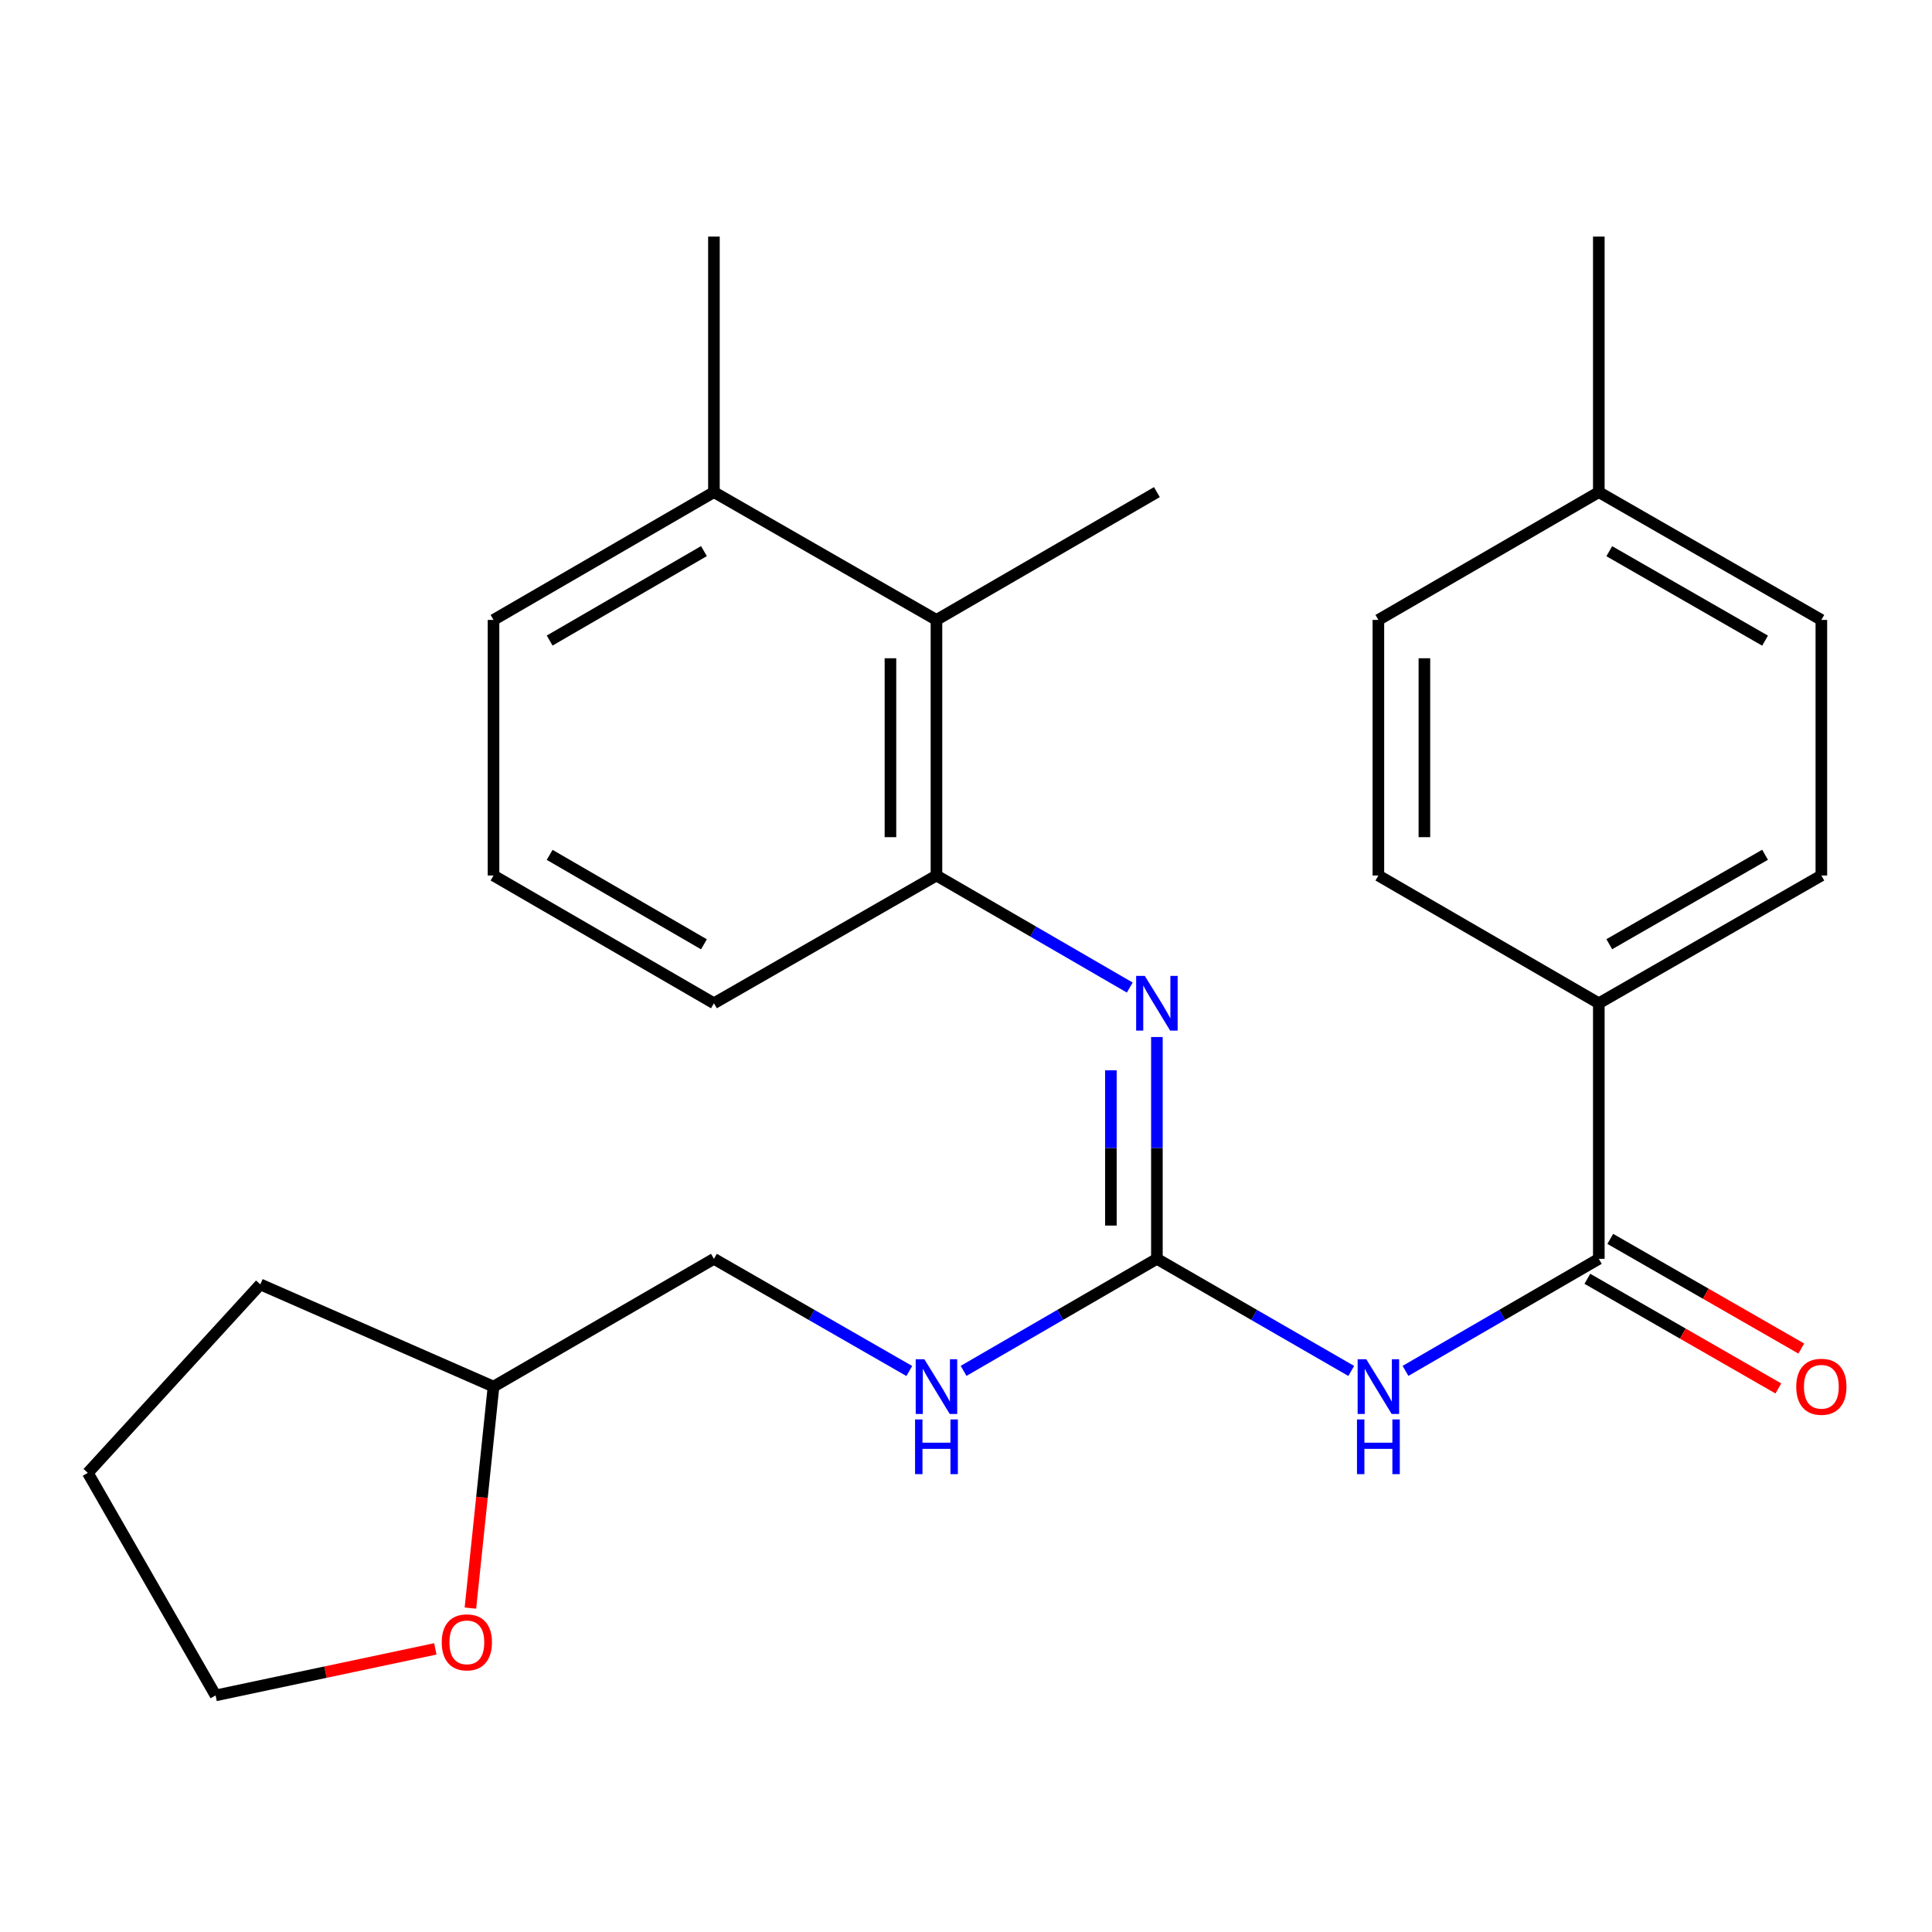 <?xml version='1.0' encoding='iso-8859-1'?>
<svg version='1.1' baseProfile='full'
              xmlns='http://www.w3.org/2000/svg'
                      xmlns:rdkit='http://www.rdkit.org/xml'
                      xmlns:xlink='http://www.w3.org/1999/xlink'
                  xml:space='preserve'
width='1000px' height='1000px' viewBox='0 0 1000 1000'>
<!-- END OF HEADER -->
<rect style='opacity:1.0;fill:#FFFFFF;stroke:none' width='1000' height='1000' x='0' y='0'> </rect>
<path class='bond-0' d='M 699.4,709.599 L 649.104,680.584' style='fill:none;fill-rule:evenodd;stroke:#0000FF;stroke-width:6px;stroke-linecap:butt;stroke-linejoin:miter;stroke-opacity:1' />
<path class='bond-0' d='M 649.104,680.584 L 598.808,651.57' style='fill:none;fill-rule:evenodd;stroke:#000000;stroke-width:6px;stroke-linecap:butt;stroke-linejoin:miter;stroke-opacity:1' />
<path class='bond-1' d='M 727.486,709.567 L 777.516,680.569' style='fill:none;fill-rule:evenodd;stroke:#0000FF;stroke-width:6px;stroke-linecap:butt;stroke-linejoin:miter;stroke-opacity:1' />
<path class='bond-1' d='M 777.516,680.569 L 827.546,651.57' style='fill:none;fill-rule:evenodd;stroke:#000000;stroke-width:6px;stroke-linecap:butt;stroke-linejoin:miter;stroke-opacity:1' />
<path class='bond-2' d='M 598.808,651.57 L 598.808,594.165' style='fill:none;fill-rule:evenodd;stroke:#000000;stroke-width:6px;stroke-linecap:butt;stroke-linejoin:miter;stroke-opacity:1' />
<path class='bond-2' d='M 598.808,594.165 L 598.808,536.759' style='fill:none;fill-rule:evenodd;stroke:#0000FF;stroke-width:6px;stroke-linecap:butt;stroke-linejoin:miter;stroke-opacity:1' />
<path class='bond-2' d='M 574.991,634.349 L 574.991,594.165' style='fill:none;fill-rule:evenodd;stroke:#000000;stroke-width:6px;stroke-linecap:butt;stroke-linejoin:miter;stroke-opacity:1' />
<path class='bond-2' d='M 574.991,594.165 L 574.991,553.981' style='fill:none;fill-rule:evenodd;stroke:#0000FF;stroke-width:6px;stroke-linecap:butt;stroke-linejoin:miter;stroke-opacity:1' />
<path class='bond-6' d='M 598.808,651.57 L 548.778,680.569' style='fill:none;fill-rule:evenodd;stroke:#000000;stroke-width:6px;stroke-linecap:butt;stroke-linejoin:miter;stroke-opacity:1' />
<path class='bond-6' d='M 548.778,680.569 L 498.748,709.567' style='fill:none;fill-rule:evenodd;stroke:#0000FF;stroke-width:6px;stroke-linecap:butt;stroke-linejoin:miter;stroke-opacity:1' />
<path class='bond-5' d='M 827.546,651.57 L 827.546,519.292' style='fill:none;fill-rule:evenodd;stroke:#000000;stroke-width:6px;stroke-linecap:butt;stroke-linejoin:miter;stroke-opacity:1' />
<path class='bond-7' d='M 821.617,661.898 L 871.048,690.279' style='fill:none;fill-rule:evenodd;stroke:#000000;stroke-width:6px;stroke-linecap:butt;stroke-linejoin:miter;stroke-opacity:1' />
<path class='bond-7' d='M 871.048,690.279 L 920.479,718.66' style='fill:none;fill-rule:evenodd;stroke:#FF0000;stroke-width:6px;stroke-linecap:butt;stroke-linejoin:miter;stroke-opacity:1' />
<path class='bond-7' d='M 833.476,641.243 L 882.907,669.624' style='fill:none;fill-rule:evenodd;stroke:#000000;stroke-width:6px;stroke-linecap:butt;stroke-linejoin:miter;stroke-opacity:1' />
<path class='bond-7' d='M 882.907,669.624 L 932.338,698.005' style='fill:none;fill-rule:evenodd;stroke:#FF0000;stroke-width:6px;stroke-linecap:butt;stroke-linejoin:miter;stroke-opacity:1' />
<path class='bond-3' d='M 584.771,511.156 L 534.741,482.158' style='fill:none;fill-rule:evenodd;stroke:#0000FF;stroke-width:6px;stroke-linecap:butt;stroke-linejoin:miter;stroke-opacity:1' />
<path class='bond-3' d='M 534.741,482.158 L 484.711,453.159' style='fill:none;fill-rule:evenodd;stroke:#000000;stroke-width:6px;stroke-linecap:butt;stroke-linejoin:miter;stroke-opacity:1' />
<path class='bond-4' d='M 484.711,453.159 L 484.711,320.868' style='fill:none;fill-rule:evenodd;stroke:#000000;stroke-width:6px;stroke-linecap:butt;stroke-linejoin:miter;stroke-opacity:1' />
<path class='bond-4' d='M 460.893,433.316 L 460.893,340.712' style='fill:none;fill-rule:evenodd;stroke:#000000;stroke-width:6px;stroke-linecap:butt;stroke-linejoin:miter;stroke-opacity:1' />
<path class='bond-17' d='M 484.711,453.159 L 369.528,519.292' style='fill:none;fill-rule:evenodd;stroke:#000000;stroke-width:6px;stroke-linecap:butt;stroke-linejoin:miter;stroke-opacity:1' />
<path class='bond-8' d='M 484.711,320.868 L 369.528,254.722' style='fill:none;fill-rule:evenodd;stroke:#000000;stroke-width:6px;stroke-linecap:butt;stroke-linejoin:miter;stroke-opacity:1' />
<path class='bond-19' d='M 484.711,320.868 L 598.808,254.722' style='fill:none;fill-rule:evenodd;stroke:#000000;stroke-width:6px;stroke-linecap:butt;stroke-linejoin:miter;stroke-opacity:1' />
<path class='bond-10' d='M 827.546,519.292 L 942.729,453.159' style='fill:none;fill-rule:evenodd;stroke:#000000;stroke-width:6px;stroke-linecap:butt;stroke-linejoin:miter;stroke-opacity:1' />
<path class='bond-10' d='M 832.965,488.717 L 913.593,442.424' style='fill:none;fill-rule:evenodd;stroke:#000000;stroke-width:6px;stroke-linecap:butt;stroke-linejoin:miter;stroke-opacity:1' />
<path class='bond-11' d='M 827.546,519.292 L 713.449,453.159' style='fill:none;fill-rule:evenodd;stroke:#000000;stroke-width:6px;stroke-linecap:butt;stroke-linejoin:miter;stroke-opacity:1' />
<path class='bond-12' d='M 470.65,709.63 L 420.089,680.6' style='fill:none;fill-rule:evenodd;stroke:#0000FF;stroke-width:6px;stroke-linecap:butt;stroke-linejoin:miter;stroke-opacity:1' />
<path class='bond-12' d='M 420.089,680.6 L 369.528,651.57' style='fill:none;fill-rule:evenodd;stroke:#000000;stroke-width:6px;stroke-linecap:butt;stroke-linejoin:miter;stroke-opacity:1' />
<path class='bond-22' d='M 369.528,254.722 L 369.528,122.457' style='fill:none;fill-rule:evenodd;stroke:#000000;stroke-width:6px;stroke-linecap:butt;stroke-linejoin:miter;stroke-opacity:1' />
<path class='bond-28' d='M 369.528,254.722 L 255.443,320.868' style='fill:none;fill-rule:evenodd;stroke:#000000;stroke-width:6px;stroke-linecap:butt;stroke-linejoin:miter;stroke-opacity:1' />
<path class='bond-28' d='M 364.361,285.248 L 284.502,331.551' style='fill:none;fill-rule:evenodd;stroke:#000000;stroke-width:6px;stroke-linecap:butt;stroke-linejoin:miter;stroke-opacity:1' />
<path class='bond-9' d='M 243.483,832.349 L 249.463,775.026' style='fill:none;fill-rule:evenodd;stroke:#FF0000;stroke-width:6px;stroke-linecap:butt;stroke-linejoin:miter;stroke-opacity:1' />
<path class='bond-9' d='M 249.463,775.026 L 255.443,717.703' style='fill:none;fill-rule:evenodd;stroke:#000000;stroke-width:6px;stroke-linecap:butt;stroke-linejoin:miter;stroke-opacity:1' />
<path class='bond-21' d='M 225.319,853.452 L 168.453,865.497' style='fill:none;fill-rule:evenodd;stroke:#FF0000;stroke-width:6px;stroke-linecap:butt;stroke-linejoin:miter;stroke-opacity:1' />
<path class='bond-21' d='M 168.453,865.497 L 111.587,877.543' style='fill:none;fill-rule:evenodd;stroke:#000000;stroke-width:6px;stroke-linecap:butt;stroke-linejoin:miter;stroke-opacity:1' />
<path class='bond-14' d='M 942.729,453.159 L 942.729,320.868' style='fill:none;fill-rule:evenodd;stroke:#000000;stroke-width:6px;stroke-linecap:butt;stroke-linejoin:miter;stroke-opacity:1' />
<path class='bond-15' d='M 713.449,453.159 L 713.449,320.868' style='fill:none;fill-rule:evenodd;stroke:#000000;stroke-width:6px;stroke-linecap:butt;stroke-linejoin:miter;stroke-opacity:1' />
<path class='bond-15' d='M 737.266,433.316 L 737.266,340.712' style='fill:none;fill-rule:evenodd;stroke:#000000;stroke-width:6px;stroke-linecap:butt;stroke-linejoin:miter;stroke-opacity:1' />
<path class='bond-13' d='M 369.528,651.57 L 255.443,717.703' style='fill:none;fill-rule:evenodd;stroke:#000000;stroke-width:6px;stroke-linecap:butt;stroke-linejoin:miter;stroke-opacity:1' />
<path class='bond-24' d='M 255.443,717.703 L 134.743,664.802' style='fill:none;fill-rule:evenodd;stroke:#000000;stroke-width:6px;stroke-linecap:butt;stroke-linejoin:miter;stroke-opacity:1' />
<path class='bond-26' d='M 942.729,320.868 L 827.546,254.722' style='fill:none;fill-rule:evenodd;stroke:#000000;stroke-width:6px;stroke-linecap:butt;stroke-linejoin:miter;stroke-opacity:1' />
<path class='bond-26' d='M 913.591,331.6 L 832.963,285.298' style='fill:none;fill-rule:evenodd;stroke:#000000;stroke-width:6px;stroke-linecap:butt;stroke-linejoin:miter;stroke-opacity:1' />
<path class='bond-16' d='M 713.449,320.868 L 827.546,254.722' style='fill:none;fill-rule:evenodd;stroke:#000000;stroke-width:6px;stroke-linecap:butt;stroke-linejoin:miter;stroke-opacity:1' />
<path class='bond-23' d='M 827.546,254.722 L 827.546,122.457' style='fill:none;fill-rule:evenodd;stroke:#000000;stroke-width:6px;stroke-linecap:butt;stroke-linejoin:miter;stroke-opacity:1' />
<path class='bond-18' d='M 369.528,519.292 L 255.443,453.159' style='fill:none;fill-rule:evenodd;stroke:#000000;stroke-width:6px;stroke-linecap:butt;stroke-linejoin:miter;stroke-opacity:1' />
<path class='bond-18' d='M 364.36,488.767 L 284.5,442.474' style='fill:none;fill-rule:evenodd;stroke:#000000;stroke-width:6px;stroke-linecap:butt;stroke-linejoin:miter;stroke-opacity:1' />
<path class='bond-20' d='M 255.443,453.159 L 255.443,320.868' style='fill:none;fill-rule:evenodd;stroke:#000000;stroke-width:6px;stroke-linecap:butt;stroke-linejoin:miter;stroke-opacity:1' />
<path class='bond-27' d='M 111.587,877.543 L 45.455,762.36' style='fill:none;fill-rule:evenodd;stroke:#000000;stroke-width:6px;stroke-linecap:butt;stroke-linejoin:miter;stroke-opacity:1' />
<path class='bond-25' d='M 134.743,664.802 L 45.455,762.36' style='fill:none;fill-rule:evenodd;stroke:#000000;stroke-width:6px;stroke-linecap:butt;stroke-linejoin:miter;stroke-opacity:1' />
<path  class='atom-0' d='M 707.189 703.543
L 716.469 718.543
Q 717.389 720.023, 718.869 722.703
Q 720.349 725.383, 720.429 725.543
L 720.429 703.543
L 724.189 703.543
L 724.189 731.863
L 720.309 731.863
L 710.349 715.463
Q 709.189 713.543, 707.949 711.343
Q 706.749 709.143, 706.389 708.463
L 706.389 731.863
L 702.709 731.863
L 702.709 703.543
L 707.189 703.543
' fill='#0000FF'/>
<path  class='atom-0' d='M 702.369 734.695
L 706.209 734.695
L 706.209 746.735
L 720.689 746.735
L 720.689 734.695
L 724.529 734.695
L 724.529 763.015
L 720.689 763.015
L 720.689 749.935
L 706.209 749.935
L 706.209 763.015
L 702.369 763.015
L 702.369 734.695
' fill='#0000FF'/>
<path  class='atom-3' d='M 592.548 505.132
L 601.828 520.132
Q 602.748 521.612, 604.228 524.292
Q 605.708 526.972, 605.788 527.132
L 605.788 505.132
L 609.548 505.132
L 609.548 533.452
L 605.668 533.452
L 595.708 517.052
Q 594.548 515.132, 593.308 512.932
Q 592.108 510.732, 591.748 510.052
L 591.748 533.452
L 588.068 533.452
L 588.068 505.132
L 592.548 505.132
' fill='#0000FF'/>
<path  class='atom-7' d='M 478.451 703.543
L 487.731 718.543
Q 488.651 720.023, 490.131 722.703
Q 491.611 725.383, 491.691 725.543
L 491.691 703.543
L 495.451 703.543
L 495.451 731.863
L 491.571 731.863
L 481.611 715.463
Q 480.451 713.543, 479.211 711.343
Q 478.011 709.143, 477.651 708.463
L 477.651 731.863
L 473.971 731.863
L 473.971 703.543
L 478.451 703.543
' fill='#0000FF'/>
<path  class='atom-7' d='M 473.631 734.695
L 477.471 734.695
L 477.471 746.735
L 491.951 746.735
L 491.951 734.695
L 495.791 734.695
L 495.791 763.015
L 491.951 763.015
L 491.951 749.935
L 477.471 749.935
L 477.471 763.015
L 473.631 763.015
L 473.631 734.695
' fill='#0000FF'/>
<path  class='atom-8' d='M 929.729 717.783
Q 929.729 710.983, 933.089 707.183
Q 936.449 703.383, 942.729 703.383
Q 949.009 703.383, 952.369 707.183
Q 955.729 710.983, 955.729 717.783
Q 955.729 724.663, 952.329 728.583
Q 948.929 732.463, 942.729 732.463
Q 936.489 732.463, 933.089 728.583
Q 929.729 724.703, 929.729 717.783
M 942.729 729.263
Q 947.049 729.263, 949.369 726.383
Q 951.729 723.463, 951.729 717.783
Q 951.729 712.223, 949.369 709.423
Q 947.049 706.583, 942.729 706.583
Q 938.409 706.583, 936.049 709.383
Q 933.729 712.183, 933.729 717.783
Q 933.729 723.503, 936.049 726.383
Q 938.409 729.263, 942.729 729.263
' fill='#FF0000'/>
<path  class='atom-10' d='M 228.642 850.074
Q 228.642 843.274, 232.002 839.474
Q 235.362 835.674, 241.642 835.674
Q 247.922 835.674, 251.282 839.474
Q 254.642 843.274, 254.642 850.074
Q 254.642 856.954, 251.242 860.874
Q 247.842 864.754, 241.642 864.754
Q 235.402 864.754, 232.002 860.874
Q 228.642 856.994, 228.642 850.074
M 241.642 861.554
Q 245.962 861.554, 248.282 858.674
Q 250.642 855.754, 250.642 850.074
Q 250.642 844.514, 248.282 841.714
Q 245.962 838.874, 241.642 838.874
Q 237.322 838.874, 234.962 841.674
Q 232.642 844.474, 232.642 850.074
Q 232.642 855.794, 234.962 858.674
Q 237.322 861.554, 241.642 861.554
' fill='#FF0000'/>
</svg>
